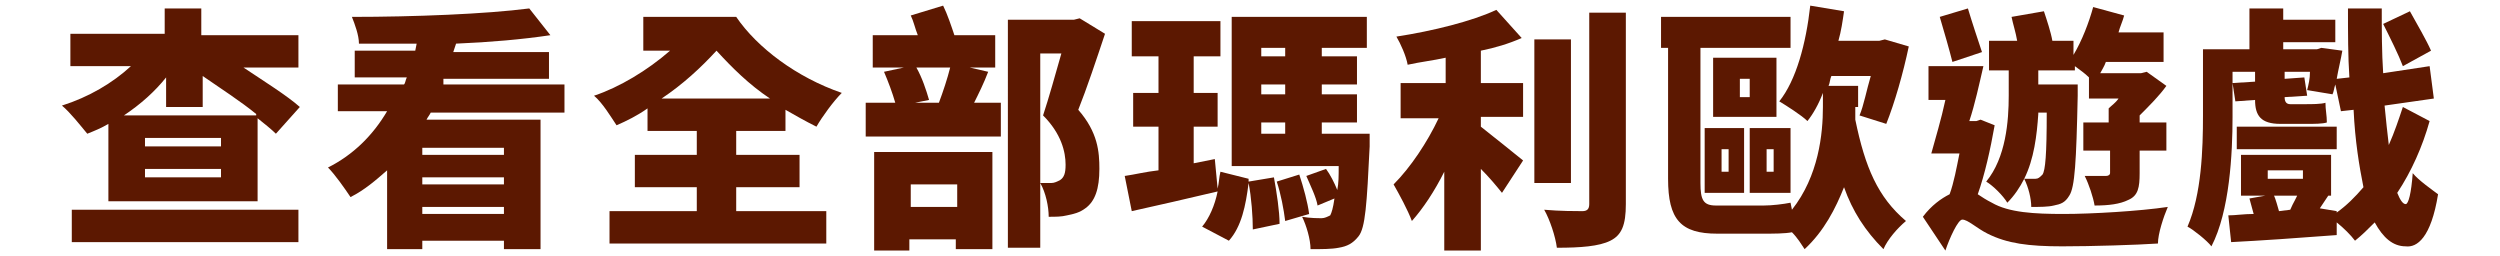 <?xml version="1.0" encoding="utf-8"?>
<!-- Generator: Adobe Illustrator 24.0.0, SVG Export Plug-In . SVG Version: 6.00 Build 0)  -->
<svg version="1.1" id="archives_text.svg" xmlns="http://www.w3.org/2000/svg" xmlns:xlink="http://www.w3.org/1999/xlink" x="0px"
	 y="0px" width="177.6px" height="18.2px" viewBox="0 0 177.6 18.2" style="enable-background:new 0 0 177.6 18.2;"
	 xml:space="preserve">
<style type="text/css">
	.st0{fill:#5C1801;}
</style>
<g>
	<path class="st0" d="M7.7,8.8c-0.5,0.3-1,0.5-1.5,0.7C5.7,8.9,5,8,4.4,7.5C6.3,6.9,8,5.9,9.3,4.7H5V2.4h6.7V0.6h2.6v1.9h6.9v2.3
		h-3.9c1.5,1,3.1,2,4,2.8l-1.7,1.9c-0.3-0.3-0.8-0.7-1.3-1.1v5.9H7.7V8.8z M5.1,14.9h16.1v2.3H5.1V14.9z M18.2,8.1
		c-1.1-0.9-2.5-1.8-3.8-2.7v2.2h-2.6V5.5c-0.8,1-1.8,1.9-3,2.7H18.2z M15.7,9.8h-5.4v0.6h5.4V9.8z M15.7,12h-5.4v0.6h5.4V12z"/>
	<path class="st0" d="M30.6,8c-0.1,0.2-0.2,0.3-0.3,0.5h8.1v9.2h-2.6v-0.6H30v0.6h-2.5v-5.6c-0.8,0.7-1.6,1.4-2.6,1.9
		c-0.4-0.6-1.1-1.6-1.6-2.1c1.8-0.9,3.2-2.3,4.2-4H24V6h4.7c0.1-0.1,0.1-0.3,0.2-0.5h-3.7V3.6h4.3l0.1-0.5c-1.4,0-2.8,0-4.1,0
		c0-0.6-0.3-1.4-0.5-1.9c4.4,0,9.5-0.2,12.6-0.6l1.5,1.9c-2,0.3-4.3,0.5-6.7,0.6l-0.2,0.6h6.8v1.9h-7.5L31.5,6h8.6v2H30.6z
		 M35.8,10.5H30V11h5.8V10.5z M30,13.1h5.8v-0.5H30V13.1z M35.8,15.2v-0.5H30v0.5H35.8z"/>
	<path class="st0" d="M52.3,15h6.4v2.3H43.3V15h6.2v-1.7h-4.4V11h4.4V9.3H46V7.7c-0.7,0.5-1.5,0.9-2.2,1.2c-0.4-0.6-1-1.6-1.6-2.1
		C44,6.2,46,5,47.6,3.6h-1.9V1.2h6.6c1.5,2.2,4.3,4.3,7.5,5.4C59.2,7.2,58.4,8.3,58,9c-0.8-0.4-1.5-0.8-2.2-1.2v1.5h-3.5V11h4.5v2.3
		h-4.5V15z M50.9,3.6C49.8,4.8,48.5,6,47,7h7.7C53.2,6,52,4.8,50.9,3.6L50.9,3.6z"/>
	<path class="st0" d="M70.2,5.1c-0.3,0.8-0.7,1.6-1,2.2h1.9v2.4h-9.6V7.3h2.1c-0.2-0.7-0.5-1.5-0.8-2.2l1.4-0.3h-2.2V2.5h3.2
		c-0.2-0.5-0.3-1-0.5-1.4L67,0.4c0.3,0.6,0.6,1.5,0.8,2.1h2.9v2.3h-1.8L70.2,5.1z M62.2,10.8h8.3v6.9h-2.6v-0.7h-3.3v0.8h-2.5V10.8z
		 M64.7,13.1v1.6h3.3v-1.6H64.7z M65.1,4.8c0.4,0.7,0.7,1.6,0.9,2.3L65,7.3h1.7c0.3-0.8,0.6-1.7,0.8-2.5H65.1z M78.5,2.4
		c-0.6,1.8-1.3,3.9-1.9,5.4c1.4,1.6,1.5,3,1.5,4.2c0,1.4-0.3,2.3-1,2.8c-0.4,0.3-0.8,0.4-1.3,0.5c-0.4,0.1-0.8,0.1-1.3,0.1
		c0-0.7-0.2-1.7-0.6-2.4c0.3,0,0.6,0,0.8,0c0.2,0,0.4-0.1,0.6-0.2c0.3-0.2,0.4-0.5,0.4-1.1c0-0.9-0.3-2.2-1.6-3.5
		c0.4-1.2,0.9-3,1.3-4.4h-1.5v13.8h-2.3V1.4h4.7l0.4-0.1L78.5,2.4z"/>
	<path class="st0" d="M90.5,12.6c0.2,1.1,0.4,2.4,0.4,3.3L89,16.3c0-0.9-0.1-2.3-0.3-3.3c-0.2,1.6-0.5,3.1-1.4,4.1l-1.9-1
		c0.5-0.6,0.9-1.5,1.1-2.5c-2.1,0.5-4.3,1-6.1,1.4l-0.5-2.5c0.7-0.1,1.5-0.3,2.4-0.4V9h-1.8V6.6h1.8V4h-1.9V1.5h6.3V4h-1.9v2.6h1.7
		V9h-1.7v2.6l1.5-0.3l0.2,2.1c0.1-0.4,0.1-0.8,0.2-1.2l2,0.5l0,0.2L90.5,12.6z M97.3,9.5c0,0,0,0.6,0,0.9c-0.2,4.1-0.3,5.8-0.8,6.4
		c-0.4,0.5-0.8,0.7-1.4,0.8c-0.5,0.1-1.2,0.1-2,0.1c0-0.7-0.3-1.7-0.6-2.3c0.6,0.1,1.1,0.1,1.4,0.1c0.2,0,0.4-0.1,0.6-0.2
		c0.1-0.2,0.2-0.5,0.3-1.2l-1.2,0.5c-0.1-0.6-0.5-1.4-0.8-2.1l1.4-0.5c0.3,0.4,0.6,1,0.8,1.5c0.1-0.5,0.1-1,0.1-1.7h-7.6V1.2h9.6
		v2.2h-3.2V4h2.5v2h-2.5v0.7h2.5v2h-2.5v0.8H97.3z M89.6,3.4V4h1.7V3.4H89.6z M91.3,6h-1.7v0.7h1.7V6z M89.6,9.5h1.7V8.7h-1.7V9.5z
		 M92.3,12.4c0.3,0.9,0.6,2,0.7,2.8l-1.7,0.5c-0.1-0.8-0.3-1.9-0.6-2.8L92.3,12.4z"/>
	<path class="st0" d="M105.2,5.9h3v2.4h-3V9c0.9,0.7,2.5,2,3,2.4l-1.5,2.3c-0.4-0.5-0.9-1.1-1.5-1.7v5.8h-2.6v-5.6
		c-0.7,1.4-1.5,2.6-2.3,3.5c-0.3-0.8-0.9-1.9-1.3-2.6c1.2-1.2,2.4-3,3.2-4.7h-2.7V5.9h3.2V4.1c-0.9,0.2-1.8,0.3-2.7,0.5
		c-0.1-0.6-0.5-1.5-0.8-2c2.6-0.4,5.4-1.1,7.1-1.9l1.8,2c-0.9,0.4-1.9,0.7-2.9,0.9V5.9z M111.6,13H109V2.8h2.6V13z M115.5,0.9v13.6
		c0,1.5-0.3,2.2-1.1,2.6c-0.8,0.4-2.1,0.5-3.8,0.5c-0.1-0.8-0.5-2-0.9-2.7c1.1,0.1,2.3,0.1,2.7,0.1c0.3,0,0.5-0.1,0.5-0.5V0.9H115.5
		z"/>
	<path class="st0" d="M131.8,7.6c0,0.3,0,0.6,0,0.9c0.7,3.4,1.6,5.5,3.6,7.2c-0.6,0.5-1.3,1.3-1.6,2c-1.3-1.3-2.2-2.7-2.8-4.4
		c-0.6,1.5-1.4,3.1-2.8,4.4c-0.2-0.3-0.5-0.8-0.9-1.2c-0.5,0.1-1.3,0.1-2.1,0.1H122c-2.6,0-3.5-1-3.5-3.9V3.4H118V1.2h9.2v2.2h-6.4
		v9.6c0,1.2,0.2,1.6,1.1,1.6h3.4c0.6,0,1.4-0.1,1.9-0.2l0.1,0.5c1.9-2.4,2.2-5.4,2.2-7.3V6.6c-0.3,0.8-0.7,1.5-1.1,2
		c-0.4-0.4-1.5-1.1-2-1.4c1.2-1.5,1.9-4.1,2.2-6.8l2.4,0.4c-0.1,0.7-0.2,1.4-0.4,2.1h2.9l0.4-0.1l1.7,0.5c-0.4,1.9-1,4-1.6,5.5
		l-1.9-0.6c0.3-0.7,0.5-1.8,0.8-2.8h-2.8c-0.1,0.2-0.1,0.5-0.2,0.7h2.1V7.6z M121.1,9.1h2.8v4.6h-2.8V9.1z M121.7,4.1h4.5v4.2h-4.5
		V4.1z M122.3,12.2h0.5v-1.6h-0.5V12.2z M123.6,6.9h0.7V5.6h-0.7V6.9z M124.3,9.1h2.9v4.6h-2.9V9.1z M125.5,12.2h0.5v-1.6h-0.5V12.2
		z"/>
	<path class="st0" d="M141.7,8.9c-0.3,1.7-0.7,3.5-1.2,4.9c0.3,0.2,0.6,0.4,1,0.6c1.2,0.7,3,0.8,5.1,0.8c2,0,5.4-0.2,7.4-0.5
		c-0.3,0.7-0.7,1.9-0.7,2.6c-1.5,0.1-4.7,0.2-6.8,0.2c-2.4,0-3.9-0.2-5.3-0.9c-0.8-0.4-1.4-1-1.8-1c-0.3,0-0.9,1.3-1.2,2.2l-1.6-2.4
		c0.6-0.8,1.3-1.3,1.9-1.6c0.3-0.8,0.5-1.9,0.7-2.9h-2c0.3-1.1,0.7-2.4,1-3.8H137V4.7h3.9c-0.3,1.3-0.6,2.7-1,3.9h0.5l0.3-0.1
		L141.7,8.9z M138.7,4.4c-0.2-0.8-0.6-2.2-0.9-3.2l2-0.6c0.3,1,0.7,2.2,1,3.1L138.7,4.4z M142.7,5h-1.4V2.9h2
		c-0.1-0.6-0.3-1.2-0.4-1.7l2.3-0.4c0.2,0.6,0.5,1.5,0.6,2.1h1.5v1c0.6-1,1.1-2.3,1.4-3.4l2.2,0.6c-0.1,0.4-0.3,0.8-0.4,1.2h3.2v2.1
		h-4.1c-0.1,0.3-0.3,0.6-0.4,0.8h2.9l0.4-0.1l1.4,1c-0.5,0.7-1.2,1.4-1.9,2.1v0.5h1.9v2h-1.9v1.6c0,1-0.1,1.6-0.8,1.9
		c-0.6,0.3-1.4,0.4-2.4,0.4c-0.1-0.6-0.4-1.5-0.7-2.1c0.6,0,1.3,0,1.5,0c0.2,0,0.3-0.1,0.3-0.2v-1.6H148v-2h1.8V7.7
		c0.2-0.2,0.5-0.4,0.7-0.7h-2.1V5.5c-0.3-0.3-0.6-0.5-1-0.8V5h-2.6v1h2.8c0,0,0,0.6,0,0.8c-0.1,4.7-0.2,6.5-0.6,7.1
		c-0.3,0.5-0.6,0.6-1.1,0.7c-0.4,0.1-1,0.1-1.6,0.1c0-0.6-0.2-1.4-0.5-2c-0.3,0.6-0.7,1.2-1.2,1.7c-0.3-0.5-1-1.2-1.5-1.5
		c1.4-1.7,1.6-4.3,1.6-6.1V5z M144.8,8.1c-0.1,1.5-0.3,3.2-1,4.6c0.3,0,0.6,0,0.8,0s0.3-0.1,0.5-0.3c0.2-0.3,0.3-1.4,0.3-4.4H144.8z
		"/>
	<path class="st0" d="M172.6,8.6c-0.5,1.8-1.3,3.6-2.3,5.1c0.2,0.5,0.4,0.8,0.6,0.8c0.2,0,0.4-0.8,0.5-2.2c0.4,0.5,1.4,1.2,1.8,1.5
		c-0.5,3.1-1.5,3.8-2.3,3.7c-0.9,0-1.6-0.6-2.2-1.7c-0.5,0.5-0.9,0.9-1.4,1.3c-0.3-0.4-0.8-0.9-1.3-1.3v0.9
		c-2.6,0.2-5.5,0.4-7.5,0.5l-0.2-1.9c0.5,0,1.1-0.1,1.8-0.1c-0.1-0.4-0.2-0.7-0.3-1.1l1.7-0.3c0.2,0.4,0.3,0.9,0.4,1.2l0.8-0.1
		c0.2-0.5,0.5-0.9,0.6-1.3l2.1,0.3c-0.2,0.3-0.4,0.6-0.6,0.9L166,15v0.1c0.7-0.5,1.3-1.1,1.9-1.8c-0.3-1.5-0.6-3.3-0.7-5.5l-0.9,0.1
		L165.9,6c-0.1,0.3-0.1,0.5-0.2,0.7l-1.8-0.3c0.1-0.4,0.2-0.8,0.2-1.3h-1.8v0.5l1.4-0.1l0.2,1.3l-1.6,0.1c0,0.3,0.1,0.5,0.4,0.5h1.1
		c0.4,0,1.1,0,1.4-0.1c0,0.5,0.1,0.9,0.1,1.4c-0.3,0.1-0.9,0.1-1.4,0.1h-1.9c-1.4,0-1.8-0.6-1.8-1.7l-1.4,0.1l-0.2-1.3l1.6-0.1V5.1
		h-1.6v3.2c0,2.6-0.2,6.7-1.5,9.2c-0.3-0.4-1.3-1.2-1.7-1.4c1-2.3,1.1-5.5,1.1-7.9V3.5h3.3V0.6h2.4v0.8h3.7V3h-3.7v0.5h2.4l0.3-0.1
		l1.5,0.2c-0.1,0.6-0.3,1.4-0.4,2l0.9-0.1c-0.1-1.5-0.1-3.1-0.1-4.9h2.4c0,1.6,0,3.1,0.1,4.6l3.3-0.5l0.3,2.3l-3.5,0.5
		c0.1,1,0.2,2,0.3,2.8c0.4-0.9,0.7-1.8,1-2.7L172.6,8.6z M166,10.6h-7.1V9h7.1V10.6z M159.2,13.9v-2.9h6.4v2.9H159.2z M161.1,12.7
		h2.5v-0.6h-2.5V12.7z M170.7,4.7c-0.3-0.8-0.9-2-1.4-3l1.9-0.9c0.5,0.9,1.2,2.1,1.5,2.8L170.7,4.7z"/>
</g>
</svg>
